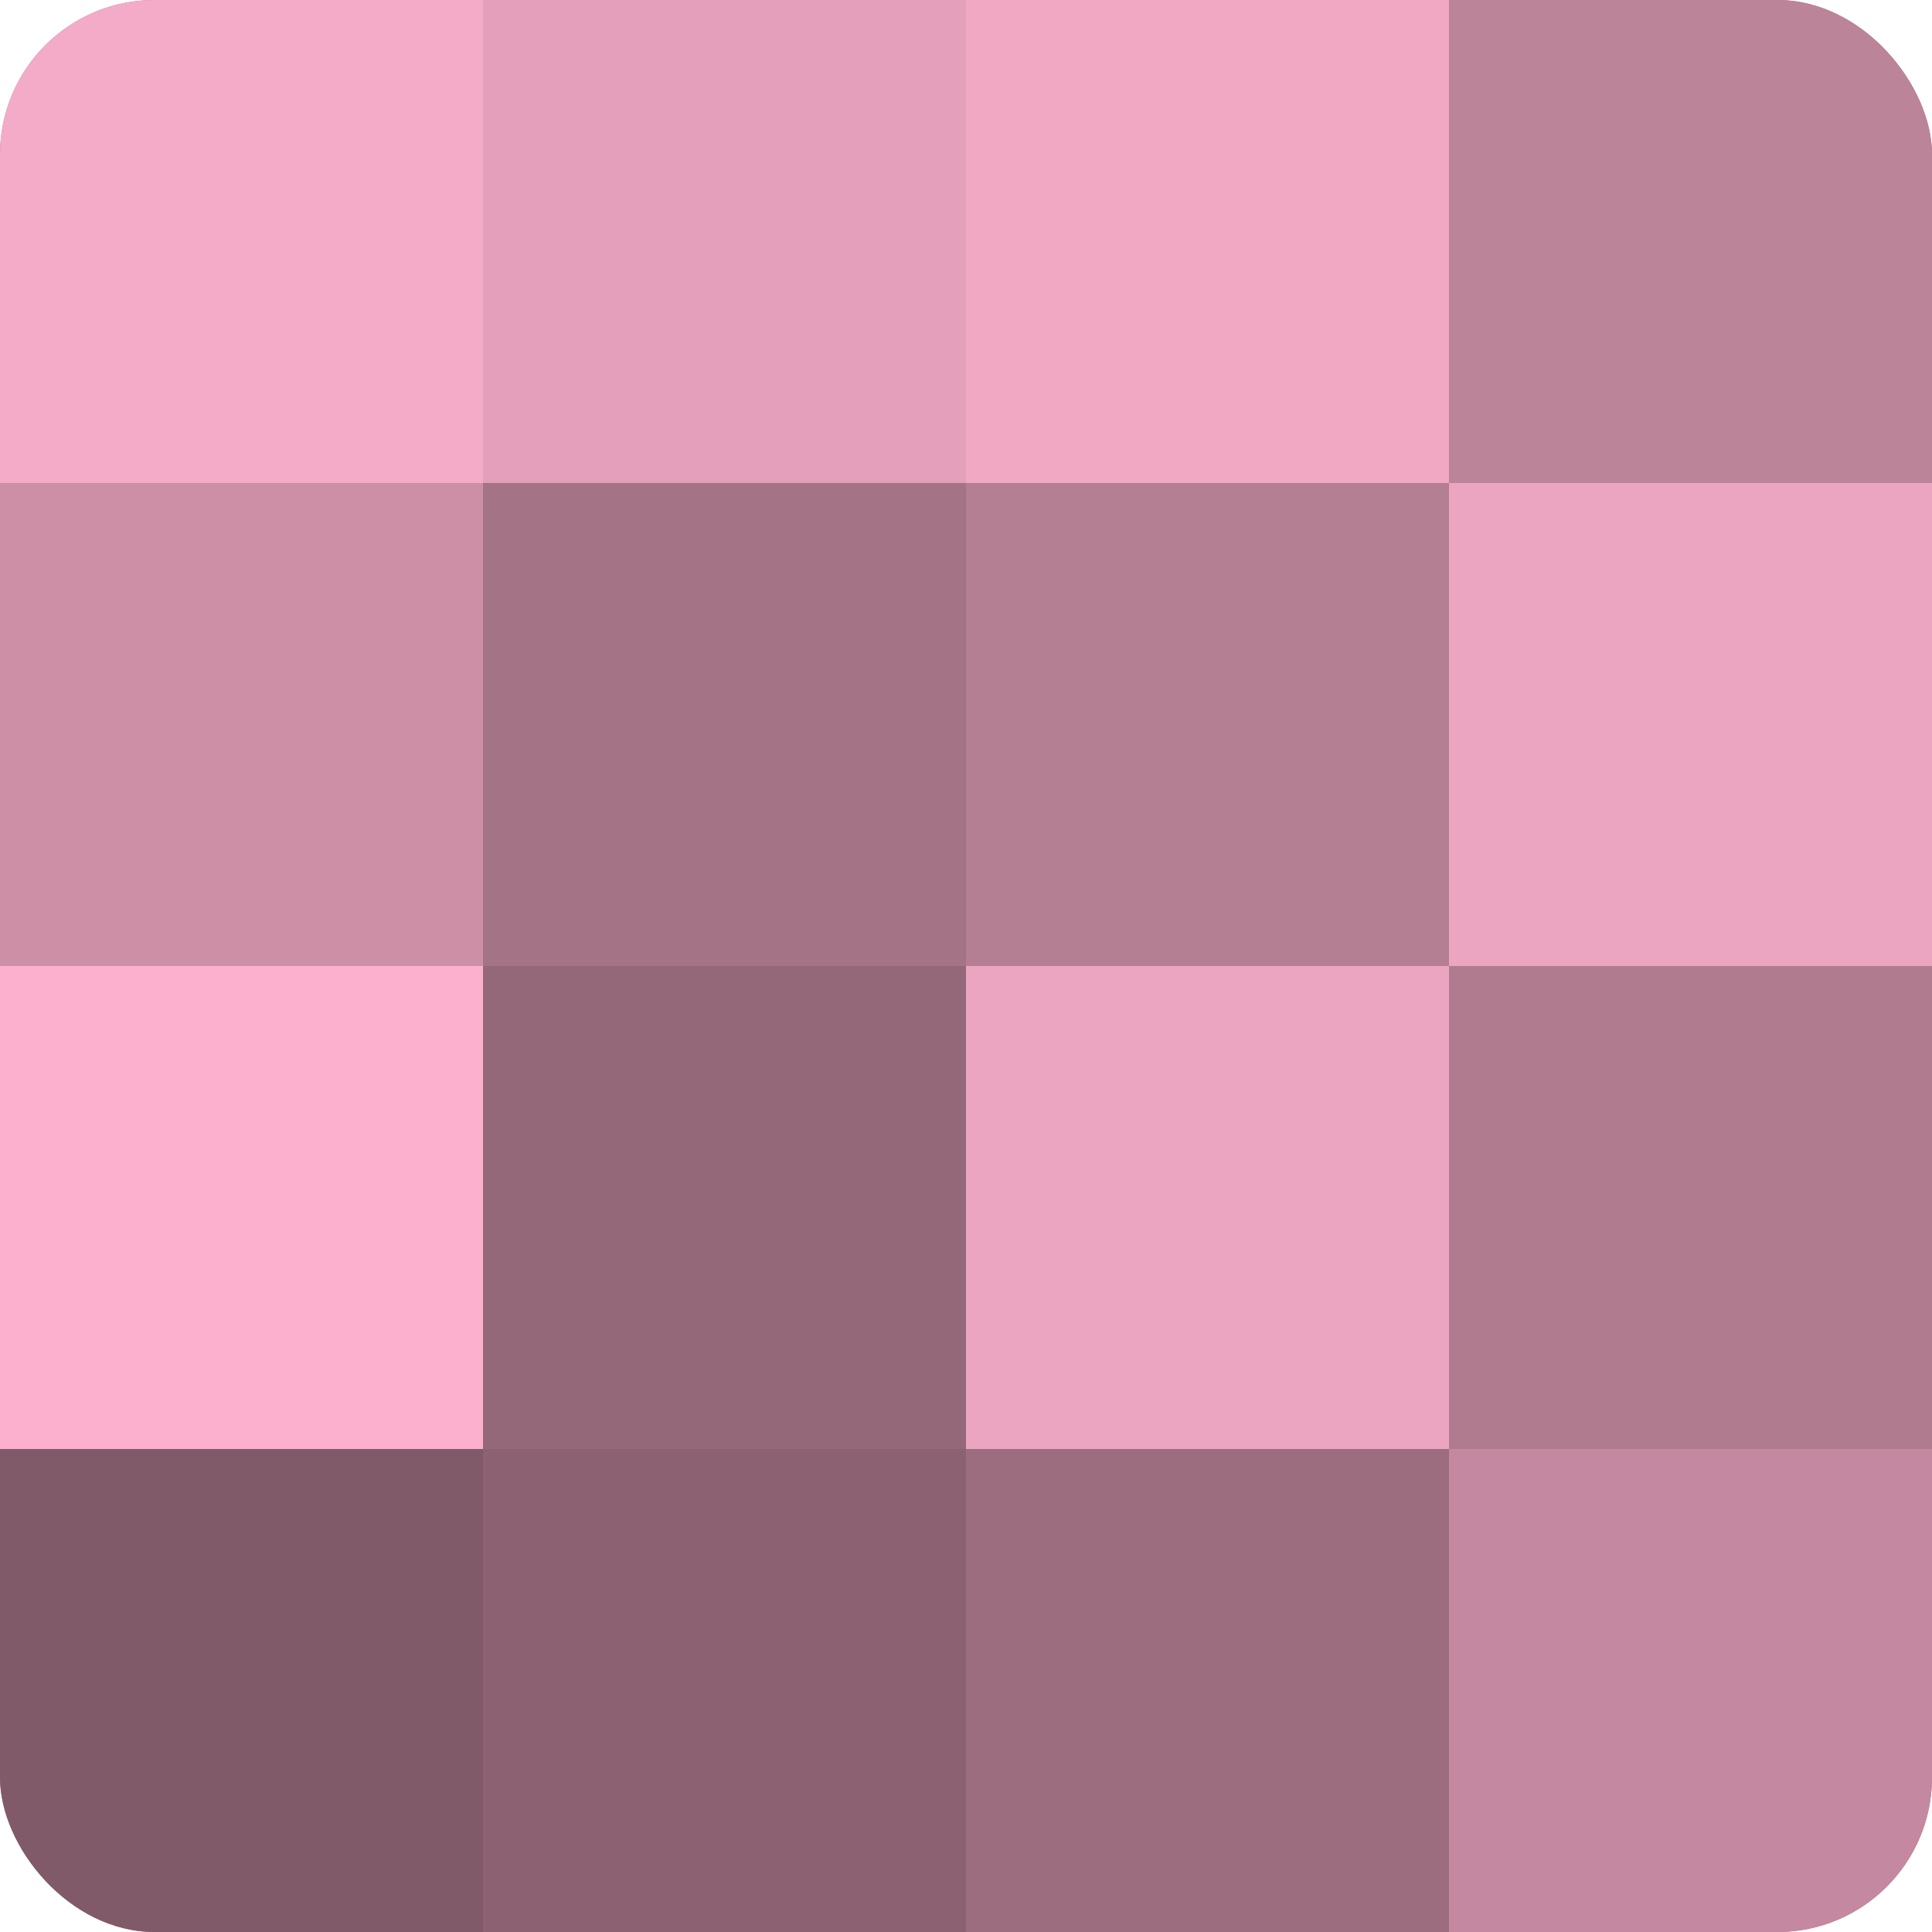 <?xml version="1.0" encoding="UTF-8"?>
<svg xmlns="http://www.w3.org/2000/svg" width="60" height="60" viewBox="0 0 100 100" preserveAspectRatio="xMidYMid meet"><defs><clipPath id="c" width="100" height="100"><rect width="100" height="100" rx="8" ry="8"/></clipPath></defs><g clip-path="url(#c)"><rect width="100" height="100" fill="#a07082"/><rect width="25" height="25" fill="#f4abc7"/><rect y="25" width="25" height="25" fill="#cc8fa6"/><rect y="50" width="25" height="25" fill="#fcb0cd"/><rect y="75" width="25" height="25" fill="#805a68"/><rect x="25" width="25" height="25" fill="#e49fba"/><rect x="25" y="25" width="25" height="25" fill="#a47386"/><rect x="25" y="50" width="25" height="25" fill="#946879"/><rect x="25" y="75" width="25" height="25" fill="#8c6272"/><rect x="50" width="25" height="25" fill="#f0a8c3"/><rect x="50" y="25" width="25" height="25" fill="#b47e93"/><rect x="50" y="50" width="25" height="25" fill="#eca5c0"/><rect x="50" y="75" width="25" height="25" fill="#9c6d7f"/><rect x="75" width="25" height="25" fill="#bc8499"/><rect x="75" y="25" width="25" height="25" fill="#eca5c0"/><rect x="75" y="50" width="25" height="25" fill="#b07b8f"/><rect x="75" y="75" width="25" height="25" fill="#c489a0"/></g></svg>

